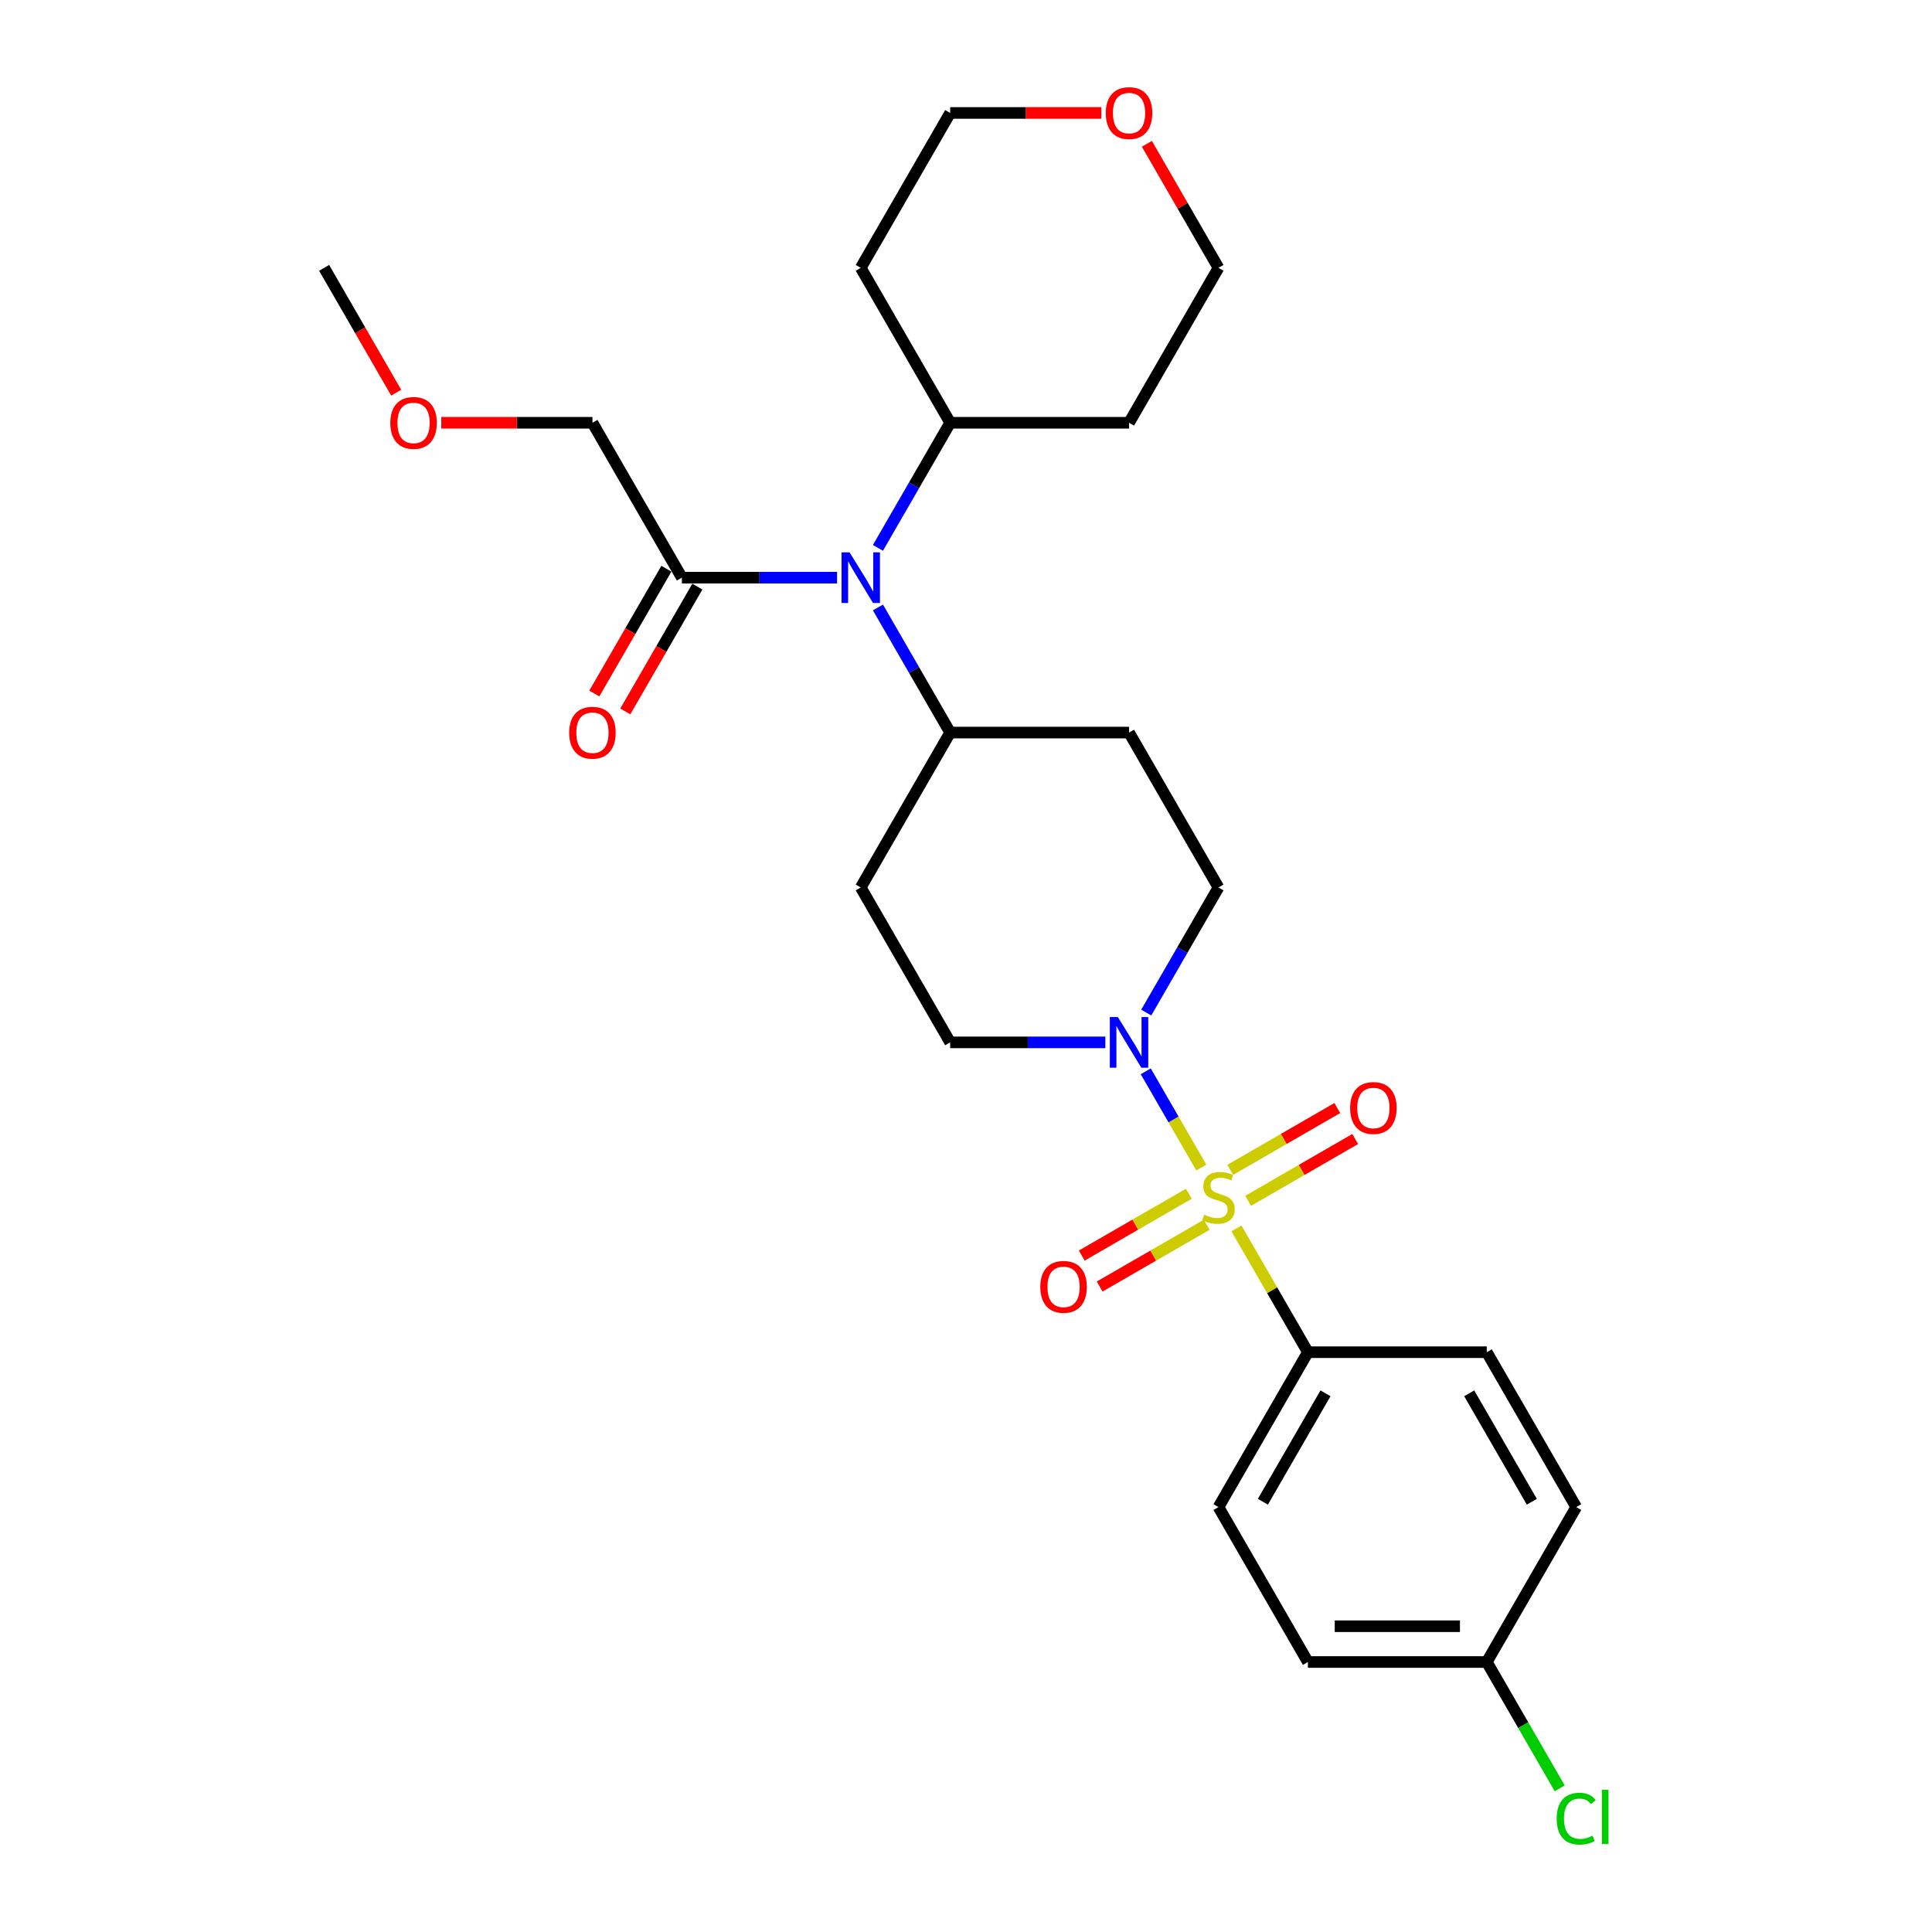 <?xml version='1.0' encoding='iso-8859-1'?>
<svg version='1.1' baseProfile='full'
              xmlns='http://www.w3.org/2000/svg'
                      xmlns:rdkit='http://www.rdkit.org/xml'
                      xmlns:xlink='http://www.w3.org/1999/xlink'
                  xml:space='preserve'
width='1000px' height='1000px' viewBox='0 0 1000 1000'>
<!-- END OF HEADER -->
<rect style='opacity:1.0;fill:#FFFFFF;stroke:none' width='1000' height='1000' x='0' y='0'> </rect>
<path class='bond-0' d='M 621.797,604.327 L 607.418,579.421' style='fill:none;fill-rule:evenodd;stroke:#CCCC00;stroke-width:6px;stroke-linecap:butt;stroke-linejoin:miter;stroke-opacity:1' />
<path class='bond-0' d='M 607.418,579.421 L 593.039,554.516' style='fill:none;fill-rule:evenodd;stroke:#0000FF;stroke-width:6px;stroke-linecap:butt;stroke-linejoin:miter;stroke-opacity:1' />
<path class='bond-2' d='M 639.971,635.805 L 658.472,667.849' style='fill:none;fill-rule:evenodd;stroke:#CCCC00;stroke-width:6px;stroke-linecap:butt;stroke-linejoin:miter;stroke-opacity:1' />
<path class='bond-2' d='M 658.472,667.849 L 676.973,699.893' style='fill:none;fill-rule:evenodd;stroke:#000000;stroke-width:6px;stroke-linecap:butt;stroke-linejoin:miter;stroke-opacity:1' />
<path class='bond-4' d='M 646.031,621.543 L 673.74,605.545' style='fill:none;fill-rule:evenodd;stroke:#CCCC00;stroke-width:6px;stroke-linecap:butt;stroke-linejoin:miter;stroke-opacity:1' />
<path class='bond-4' d='M 673.74,605.545 L 701.448,589.547' style='fill:none;fill-rule:evenodd;stroke:#FF0000;stroke-width:6px;stroke-linecap:butt;stroke-linejoin:miter;stroke-opacity:1' />
<path class='bond-4' d='M 636.773,605.507 L 664.482,589.509' style='fill:none;fill-rule:evenodd;stroke:#CCCC00;stroke-width:6px;stroke-linecap:butt;stroke-linejoin:miter;stroke-opacity:1' />
<path class='bond-4' d='M 664.482,589.509 L 692.19,573.512' style='fill:none;fill-rule:evenodd;stroke:#FF0000;stroke-width:6px;stroke-linecap:butt;stroke-linejoin:miter;stroke-opacity:1' />
<path class='bond-5' d='M 615.331,617.886 L 587.622,633.884' style='fill:none;fill-rule:evenodd;stroke:#CCCC00;stroke-width:6px;stroke-linecap:butt;stroke-linejoin:miter;stroke-opacity:1' />
<path class='bond-5' d='M 587.622,633.884 L 559.914,649.881' style='fill:none;fill-rule:evenodd;stroke:#FF0000;stroke-width:6px;stroke-linecap:butt;stroke-linejoin:miter;stroke-opacity:1' />
<path class='bond-5' d='M 624.589,633.922 L 596.881,649.92' style='fill:none;fill-rule:evenodd;stroke:#CCCC00;stroke-width:6px;stroke-linecap:butt;stroke-linejoin:miter;stroke-opacity:1' />
<path class='bond-5' d='M 596.881,649.92 L 569.172,665.917' style='fill:none;fill-rule:evenodd;stroke:#FF0000;stroke-width:6px;stroke-linecap:butt;stroke-linejoin:miter;stroke-opacity:1' />
<path class='bond-7' d='M 593.295,524.111 L 611.988,491.734' style='fill:none;fill-rule:evenodd;stroke:#0000FF;stroke-width:6px;stroke-linecap:butt;stroke-linejoin:miter;stroke-opacity:1' />
<path class='bond-7' d='M 611.988,491.734 L 630.681,459.356' style='fill:none;fill-rule:evenodd;stroke:#000000;stroke-width:6px;stroke-linecap:butt;stroke-linejoin:miter;stroke-opacity:1' />
<path class='bond-8' d='M 572.132,539.535 L 531.969,539.535' style='fill:none;fill-rule:evenodd;stroke:#0000FF;stroke-width:6px;stroke-linecap:butt;stroke-linejoin:miter;stroke-opacity:1' />
<path class='bond-8' d='M 531.969,539.535 L 491.807,539.535' style='fill:none;fill-rule:evenodd;stroke:#000000;stroke-width:6px;stroke-linecap:butt;stroke-linejoin:miter;stroke-opacity:1' />
<path class='bond-1' d='M 454.421,314.423 L 473.114,346.8' style='fill:none;fill-rule:evenodd;stroke:#0000FF;stroke-width:6px;stroke-linecap:butt;stroke-linejoin:miter;stroke-opacity:1' />
<path class='bond-1' d='M 473.114,346.8 L 491.807,379.177' style='fill:none;fill-rule:evenodd;stroke:#000000;stroke-width:6px;stroke-linecap:butt;stroke-linejoin:miter;stroke-opacity:1' />
<path class='bond-3' d='M 433.258,298.998 L 393.095,298.998' style='fill:none;fill-rule:evenodd;stroke:#0000FF;stroke-width:6px;stroke-linecap:butt;stroke-linejoin:miter;stroke-opacity:1' />
<path class='bond-3' d='M 393.095,298.998 L 352.933,298.998' style='fill:none;fill-rule:evenodd;stroke:#000000;stroke-width:6px;stroke-linecap:butt;stroke-linejoin:miter;stroke-opacity:1' />
<path class='bond-11' d='M 454.421,283.574 L 473.114,251.197' style='fill:none;fill-rule:evenodd;stroke:#0000FF;stroke-width:6px;stroke-linecap:butt;stroke-linejoin:miter;stroke-opacity:1' />
<path class='bond-11' d='M 473.114,251.197 L 491.807,218.819' style='fill:none;fill-rule:evenodd;stroke:#000000;stroke-width:6px;stroke-linecap:butt;stroke-linejoin:miter;stroke-opacity:1' />
<path class='bond-14' d='M 676.973,699.893 L 630.681,780.072' style='fill:none;fill-rule:evenodd;stroke:#000000;stroke-width:6px;stroke-linecap:butt;stroke-linejoin:miter;stroke-opacity:1' />
<path class='bond-14' d='M 686.065,721.179 L 653.661,777.304' style='fill:none;fill-rule:evenodd;stroke:#000000;stroke-width:6px;stroke-linecap:butt;stroke-linejoin:miter;stroke-opacity:1' />
<path class='bond-15' d='M 676.973,699.893 L 769.555,699.893' style='fill:none;fill-rule:evenodd;stroke:#000000;stroke-width:6px;stroke-linecap:butt;stroke-linejoin:miter;stroke-opacity:1' />
<path class='bond-12' d='M 344.915,294.369 L 326.265,326.673' style='fill:none;fill-rule:evenodd;stroke:#000000;stroke-width:6px;stroke-linecap:butt;stroke-linejoin:miter;stroke-opacity:1' />
<path class='bond-12' d='M 326.265,326.673 L 307.614,358.976' style='fill:none;fill-rule:evenodd;stroke:#FF0000;stroke-width:6px;stroke-linecap:butt;stroke-linejoin:miter;stroke-opacity:1' />
<path class='bond-12' d='M 360.951,303.628 L 342.301,335.931' style='fill:none;fill-rule:evenodd;stroke:#000000;stroke-width:6px;stroke-linecap:butt;stroke-linejoin:miter;stroke-opacity:1' />
<path class='bond-12' d='M 342.301,335.931 L 323.65,368.234' style='fill:none;fill-rule:evenodd;stroke:#FF0000;stroke-width:6px;stroke-linecap:butt;stroke-linejoin:miter;stroke-opacity:1' />
<path class='bond-22' d='M 352.933,298.998 L 306.642,218.819' style='fill:none;fill-rule:evenodd;stroke:#000000;stroke-width:6px;stroke-linecap:butt;stroke-linejoin:miter;stroke-opacity:1' />
<path class='bond-6' d='M 491.807,379.177 L 445.516,459.356' style='fill:none;fill-rule:evenodd;stroke:#000000;stroke-width:6px;stroke-linecap:butt;stroke-linejoin:miter;stroke-opacity:1' />
<path class='bond-28' d='M 491.807,379.177 L 584.39,379.177' style='fill:none;fill-rule:evenodd;stroke:#000000;stroke-width:6px;stroke-linecap:butt;stroke-linejoin:miter;stroke-opacity:1' />
<path class='bond-9' d='M 630.681,459.356 L 584.39,379.177' style='fill:none;fill-rule:evenodd;stroke:#000000;stroke-width:6px;stroke-linecap:butt;stroke-linejoin:miter;stroke-opacity:1' />
<path class='bond-10' d='M 491.807,539.535 L 445.516,459.356' style='fill:none;fill-rule:evenodd;stroke:#000000;stroke-width:6px;stroke-linecap:butt;stroke-linejoin:miter;stroke-opacity:1' />
<path class='bond-19' d='M 491.807,218.819 L 445.516,138.64' style='fill:none;fill-rule:evenodd;stroke:#000000;stroke-width:6px;stroke-linecap:butt;stroke-linejoin:miter;stroke-opacity:1' />
<path class='bond-20' d='M 491.807,218.819 L 584.39,218.819' style='fill:none;fill-rule:evenodd;stroke:#000000;stroke-width:6px;stroke-linecap:butt;stroke-linejoin:miter;stroke-opacity:1' />
<path class='bond-13' d='M 593.616,74.441 L 612.148,106.541' style='fill:none;fill-rule:evenodd;stroke:#FF0000;stroke-width:6px;stroke-linecap:butt;stroke-linejoin:miter;stroke-opacity:1' />
<path class='bond-13' d='M 612.148,106.541 L 630.681,138.64' style='fill:none;fill-rule:evenodd;stroke:#000000;stroke-width:6px;stroke-linecap:butt;stroke-linejoin:miter;stroke-opacity:1' />
<path class='bond-29' d='M 570.039,58.462 L 530.923,58.462' style='fill:none;fill-rule:evenodd;stroke:#FF0000;stroke-width:6px;stroke-linecap:butt;stroke-linejoin:miter;stroke-opacity:1' />
<path class='bond-29' d='M 530.923,58.462 L 491.807,58.462' style='fill:none;fill-rule:evenodd;stroke:#000000;stroke-width:6px;stroke-linecap:butt;stroke-linejoin:miter;stroke-opacity:1' />
<path class='bond-18' d='M 630.681,780.072 L 676.973,860.251' style='fill:none;fill-rule:evenodd;stroke:#000000;stroke-width:6px;stroke-linecap:butt;stroke-linejoin:miter;stroke-opacity:1' />
<path class='bond-17' d='M 769.555,699.893 L 815.847,780.072' style='fill:none;fill-rule:evenodd;stroke:#000000;stroke-width:6px;stroke-linecap:butt;stroke-linejoin:miter;stroke-opacity:1' />
<path class='bond-17' d='M 760.463,721.179 L 792.867,777.304' style='fill:none;fill-rule:evenodd;stroke:#000000;stroke-width:6px;stroke-linecap:butt;stroke-linejoin:miter;stroke-opacity:1' />
<path class='bond-16' d='M 769.555,860.251 L 815.847,780.072' style='fill:none;fill-rule:evenodd;stroke:#000000;stroke-width:6px;stroke-linecap:butt;stroke-linejoin:miter;stroke-opacity:1' />
<path class='bond-21' d='M 769.555,860.251 L 788.435,892.953' style='fill:none;fill-rule:evenodd;stroke:#000000;stroke-width:6px;stroke-linecap:butt;stroke-linejoin:miter;stroke-opacity:1' />
<path class='bond-21' d='M 788.435,892.953 L 807.316,925.654' style='fill:none;fill-rule:evenodd;stroke:#00CC00;stroke-width:6px;stroke-linecap:butt;stroke-linejoin:miter;stroke-opacity:1' />
<path class='bond-27' d='M 769.555,860.251 L 676.973,860.251' style='fill:none;fill-rule:evenodd;stroke:#000000;stroke-width:6px;stroke-linecap:butt;stroke-linejoin:miter;stroke-opacity:1' />
<path class='bond-27' d='M 755.668,841.735 L 690.86,841.735' style='fill:none;fill-rule:evenodd;stroke:#000000;stroke-width:6px;stroke-linecap:butt;stroke-linejoin:miter;stroke-opacity:1' />
<path class='bond-23' d='M 445.516,138.64 L 491.807,58.462' style='fill:none;fill-rule:evenodd;stroke:#000000;stroke-width:6px;stroke-linecap:butt;stroke-linejoin:miter;stroke-opacity:1' />
<path class='bond-24' d='M 584.39,218.819 L 630.681,138.64' style='fill:none;fill-rule:evenodd;stroke:#000000;stroke-width:6px;stroke-linecap:butt;stroke-linejoin:miter;stroke-opacity:1' />
<path class='bond-25' d='M 306.642,218.819 L 267.525,218.819' style='fill:none;fill-rule:evenodd;stroke:#000000;stroke-width:6px;stroke-linecap:butt;stroke-linejoin:miter;stroke-opacity:1' />
<path class='bond-25' d='M 267.525,218.819 L 228.409,218.819' style='fill:none;fill-rule:evenodd;stroke:#FF0000;stroke-width:6px;stroke-linecap:butt;stroke-linejoin:miter;stroke-opacity:1' />
<path class='bond-26' d='M 205.068,203.247 L 186.418,170.944' style='fill:none;fill-rule:evenodd;stroke:#FF0000;stroke-width:6px;stroke-linecap:butt;stroke-linejoin:miter;stroke-opacity:1' />
<path class='bond-26' d='M 186.418,170.944 L 167.768,138.64' style='fill:none;fill-rule:evenodd;stroke:#000000;stroke-width:6px;stroke-linecap:butt;stroke-linejoin:miter;stroke-opacity:1' />
<path  class='atom-0' d='M 623.275 628.713
Q 623.571 628.825, 624.793 629.343
Q 626.015 629.861, 627.348 630.195
Q 628.718 630.491, 630.052 630.491
Q 632.533 630.491, 633.977 629.306
Q 635.421 628.084, 635.421 625.973
Q 635.421 624.529, 634.681 623.64
Q 633.977 622.751, 632.866 622.27
Q 631.755 621.788, 629.903 621.233
Q 627.57 620.529, 626.163 619.863
Q 624.793 619.196, 623.793 617.789
Q 622.83 616.381, 622.83 614.011
Q 622.83 610.715, 625.052 608.679
Q 627.311 606.642, 631.755 606.642
Q 634.792 606.642, 638.236 608.086
L 637.384 610.938
Q 634.236 609.641, 631.866 609.641
Q 629.311 609.641, 627.904 610.715
Q 626.496 611.752, 626.533 613.567
Q 626.533 614.974, 627.237 615.826
Q 627.978 616.678, 629.015 617.159
Q 630.089 617.641, 631.866 618.196
Q 634.236 618.937, 635.644 619.677
Q 637.051 620.418, 638.051 621.936
Q 639.088 623.418, 639.088 625.973
Q 639.088 629.602, 636.644 631.565
Q 634.236 633.491, 630.2 633.491
Q 627.867 633.491, 626.089 632.972
Q 624.349 632.491, 622.275 631.639
L 623.275 628.713
' fill='#CCCC00'/>
<path  class='atom-1' d='M 578.594 526.426
L 587.186 540.313
Q 588.038 541.683, 589.408 544.165
Q 590.778 546.646, 590.852 546.794
L 590.852 526.426
L 594.333 526.426
L 594.333 552.645
L 590.741 552.645
L 581.52 537.462
Q 580.446 535.684, 579.298 533.647
Q 578.187 531.61, 577.853 530.981
L 577.853 552.645
L 574.446 552.645
L 574.446 526.426
L 578.594 526.426
' fill='#0000FF'/>
<path  class='atom-2' d='M 439.72 285.889
L 448.312 299.776
Q 449.163 301.146, 450.534 303.628
Q 451.904 306.109, 451.978 306.257
L 451.978 285.889
L 455.459 285.889
L 455.459 312.108
L 451.867 312.108
L 442.646 296.925
Q 441.572 295.147, 440.424 293.11
Q 439.313 291.073, 438.979 290.444
L 438.979 312.108
L 435.572 312.108
L 435.572 285.889
L 439.72 285.889
' fill='#0000FF'/>
<path  class='atom-5' d='M 698.824 573.497
Q 698.824 567.202, 701.935 563.683
Q 705.046 560.165, 710.86 560.165
Q 716.674 560.165, 719.785 563.683
Q 722.896 567.202, 722.896 573.497
Q 722.896 579.867, 719.748 583.496
Q 716.6 587.088, 710.86 587.088
Q 705.083 587.088, 701.935 583.496
Q 698.824 579.904, 698.824 573.497
M 710.86 584.126
Q 714.86 584.126, 717.008 581.459
Q 719.193 578.756, 719.193 573.497
Q 719.193 568.35, 717.008 565.757
Q 714.86 563.128, 710.86 563.128
Q 706.861 563.128, 704.676 565.72
Q 702.528 568.312, 702.528 573.497
Q 702.528 578.793, 704.676 581.459
Q 706.861 584.126, 710.86 584.126
' fill='#FF0000'/>
<path  class='atom-6' d='M 538.466 666.08
Q 538.466 659.784, 541.577 656.266
Q 544.688 652.748, 550.502 652.748
Q 556.316 652.748, 559.427 656.266
Q 562.538 659.784, 562.538 666.08
Q 562.538 672.45, 559.39 676.079
Q 556.242 679.671, 550.502 679.671
Q 544.725 679.671, 541.577 676.079
Q 538.466 672.487, 538.466 666.08
M 550.502 676.708
Q 554.502 676.708, 556.65 674.042
Q 558.835 671.339, 558.835 666.08
Q 558.835 660.932, 556.65 658.34
Q 554.502 655.711, 550.502 655.711
Q 546.503 655.711, 544.318 658.303
Q 542.17 660.895, 542.17 666.08
Q 542.17 671.376, 544.318 674.042
Q 546.503 676.708, 550.502 676.708
' fill='#FF0000'/>
<path  class='atom-13' d='M 294.606 379.252
Q 294.606 372.956, 297.717 369.438
Q 300.827 365.92, 306.642 365.92
Q 312.456 365.92, 315.567 369.438
Q 318.677 372.956, 318.677 379.252
Q 318.677 385.621, 315.53 389.25
Q 312.382 392.843, 306.642 392.843
Q 300.864 392.843, 297.717 389.25
Q 294.606 385.658, 294.606 379.252
M 306.642 389.88
Q 310.641 389.88, 312.789 387.214
Q 314.974 384.51, 314.974 379.252
Q 314.974 374.104, 312.789 371.512
Q 310.641 368.882, 306.642 368.882
Q 302.642 368.882, 300.457 371.475
Q 298.309 374.067, 298.309 379.252
Q 298.309 384.547, 300.457 387.214
Q 302.642 389.88, 306.642 389.88
' fill='#FF0000'/>
<path  class='atom-14' d='M 572.354 58.535
Q 572.354 52.24, 575.465 48.722
Q 578.576 45.204, 584.39 45.204
Q 590.204 45.204, 593.315 48.722
Q 596.426 52.24, 596.426 58.535
Q 596.426 64.905, 593.278 68.534
Q 590.13 72.127, 584.39 72.127
Q 578.613 72.127, 575.465 68.534
Q 572.354 64.942, 572.354 58.535
M 584.39 69.164
Q 588.389 69.164, 590.537 66.498
Q 592.722 63.794, 592.722 58.535
Q 592.722 53.388, 590.537 50.796
Q 588.389 48.166, 584.39 48.166
Q 580.39 48.166, 578.205 50.759
Q 576.057 53.351, 576.057 58.535
Q 576.057 63.831, 578.205 66.498
Q 580.39 69.164, 584.39 69.164
' fill='#FF0000'/>
<path  class='atom-22' d='M 805.737 941.338
Q 805.737 934.82, 808.773 931.413
Q 811.847 927.969, 817.661 927.969
Q 823.068 927.969, 825.957 931.783
L 823.512 933.783
Q 821.402 931.005, 817.661 931.005
Q 813.699 931.005, 811.588 933.672
Q 809.514 936.301, 809.514 941.338
Q 809.514 946.522, 811.662 949.189
Q 813.847 951.855, 818.069 951.855
Q 820.957 951.855, 824.327 950.115
L 825.364 952.892
Q 823.994 953.781, 821.92 954.299
Q 819.846 954.818, 817.55 954.818
Q 811.847 954.818, 808.773 951.337
Q 805.737 947.856, 805.737 941.338
' fill='#00CC00'/>
<path  class='atom-22' d='M 829.142 926.376
L 832.549 926.376
L 832.549 954.484
L 829.142 954.484
L 829.142 926.376
' fill='#00CC00'/>
<path  class='atom-26' d='M 202.023 218.894
Q 202.023 212.598, 205.134 209.08
Q 208.245 205.562, 214.059 205.562
Q 219.873 205.562, 222.984 209.08
Q 226.095 212.598, 226.095 218.894
Q 226.095 225.263, 222.947 228.892
Q 219.799 232.485, 214.059 232.485
Q 208.282 232.485, 205.134 228.892
Q 202.023 225.3, 202.023 218.894
M 214.059 229.522
Q 218.058 229.522, 220.206 226.856
Q 222.391 224.152, 222.391 218.894
Q 222.391 213.746, 220.206 211.154
Q 218.058 208.524, 214.059 208.524
Q 210.059 208.524, 207.874 211.117
Q 205.726 213.709, 205.726 218.894
Q 205.726 224.189, 207.874 226.856
Q 210.059 229.522, 214.059 229.522
' fill='#FF0000'/>
</svg>
